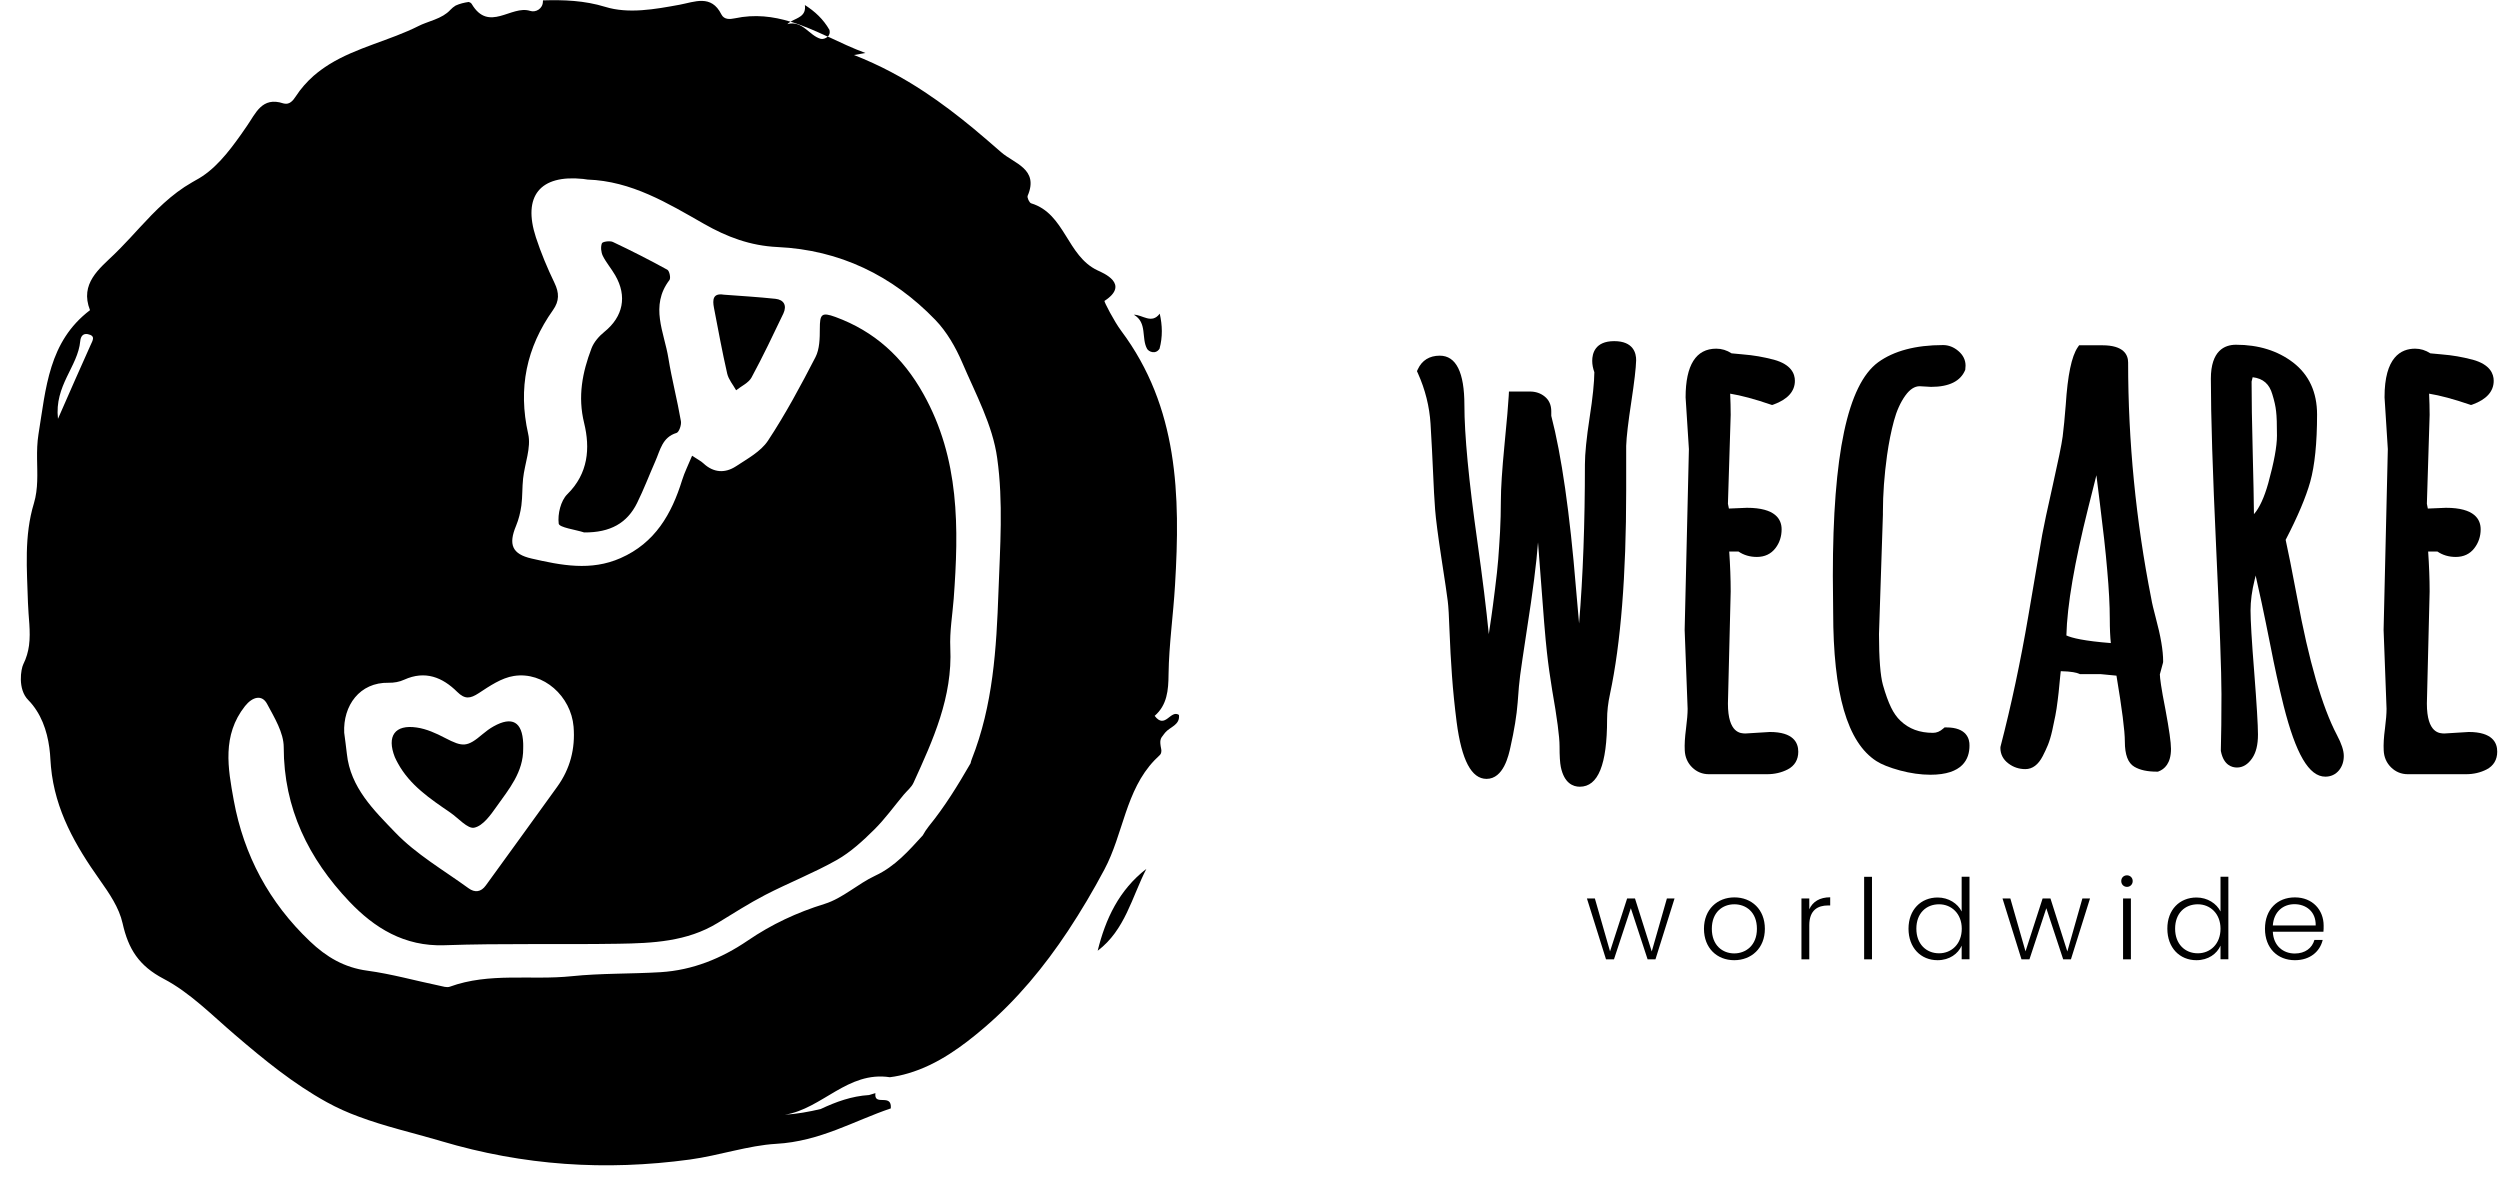 <svg width="116" height="55" viewBox="0 0 116 55" fill="none" xmlns="http://www.w3.org/2000/svg">
<path d="M74.898 15.829C74.007 15.829 73.879 16.405 73.879 16.745C73.879 16.917 73.914 17.094 73.978 17.271C73.973 17.744 73.904 18.443 73.761 19.359C73.614 20.319 73.54 21.057 73.54 21.549C73.54 24.271 73.451 26.743 73.269 28.928C73.225 28.436 73.175 27.895 73.126 27.299C72.841 23.804 72.452 21.111 71.979 19.295V19.083C71.979 18.792 71.876 18.561 71.674 18.399C71.487 18.246 71.256 18.167 70.99 18.167H70.015L70.005 18.369C69.986 18.728 69.921 19.496 69.808 20.643C69.695 21.81 69.641 22.672 69.641 23.193C69.641 23.705 69.626 24.207 69.602 24.685C69.572 25.167 69.547 25.591 69.518 25.95C69.488 26.314 69.439 26.787 69.365 27.363C69.291 27.949 69.237 28.372 69.198 28.628C69.173 28.8 69.134 29.066 69.08 29.425C68.966 28.264 68.789 26.821 68.548 25.113C68.149 22.293 67.948 20.171 67.948 18.797C67.948 17.276 67.564 16.503 66.805 16.503C66.328 16.503 65.978 16.72 65.787 17.134L65.747 17.222L65.787 17.311C66.131 18.074 66.328 18.866 66.377 19.664C66.426 20.491 66.466 21.244 66.495 21.933C66.525 22.622 66.554 23.198 66.589 23.641C66.623 24.084 66.722 24.852 66.884 25.911C67.047 26.969 67.145 27.624 67.175 27.885C67.209 28.141 67.234 28.613 67.258 29.288C67.283 29.972 67.322 30.666 67.372 31.36C67.421 32.049 67.495 32.768 67.588 33.502C67.82 35.279 68.277 36.14 68.976 36.14C69.769 36.14 70.005 35.032 70.084 34.668C70.261 33.885 70.374 33.191 70.419 32.605C70.458 32.03 70.498 31.601 70.537 31.321C70.576 31.035 70.675 30.336 70.847 29.219C71.123 27.461 71.295 26.103 71.364 25.167C71.398 25.591 71.433 26.039 71.467 26.516C71.605 28.411 71.709 29.672 71.777 30.262C71.841 30.848 71.925 31.434 72.019 32.01C72.25 33.319 72.363 34.196 72.363 34.619C72.363 35.077 72.383 35.397 72.422 35.589C72.58 36.342 72.988 36.504 73.303 36.504C74.155 36.504 74.569 35.48 74.569 33.378C74.569 33.014 74.613 32.615 74.706 32.192C75.204 29.854 75.455 26.688 75.455 22.78V20.688C75.469 20.255 75.553 19.565 75.691 18.655C75.834 17.714 75.907 17.084 75.917 16.72C75.922 16.385 75.789 15.829 74.898 15.829Z" fill="black"/>
<path d="M82.121 33.964L80.999 34.033C80.772 34.033 80.176 34.033 80.176 32.645L80.304 27.446C80.304 26.861 80.28 26.235 80.236 25.59H80.664C80.91 25.758 81.2 25.842 81.515 25.842C81.885 25.842 82.175 25.704 82.382 25.433C82.574 25.182 82.667 24.887 82.667 24.562C82.667 24.104 82.392 23.562 81.058 23.562L80.221 23.597C80.196 23.464 80.181 23.385 80.176 23.375L80.304 19.25C80.304 18.925 80.294 18.595 80.28 18.266C80.792 18.349 81.417 18.517 82.15 18.768L82.224 18.792L82.298 18.768C82.948 18.531 83.283 18.157 83.283 17.67C83.283 17.345 83.115 16.912 82.308 16.69C82.047 16.621 81.806 16.572 81.589 16.533C81.368 16.493 81.112 16.464 80.821 16.439C80.595 16.42 80.432 16.405 80.344 16.395C80.127 16.252 79.886 16.178 79.635 16.178C78.695 16.178 78.212 16.936 78.212 18.438L78.365 20.84L78.168 29.228L78.306 32.891C78.306 33.112 78.281 33.418 78.232 33.802C78.178 34.215 78.158 34.545 78.173 34.821C78.188 35.136 78.306 35.401 78.517 35.608C78.729 35.815 78.99 35.923 79.29 35.923H81.993C82.342 35.923 82.662 35.849 82.948 35.702C83.273 35.534 83.44 35.249 83.44 34.88C83.44 34.461 83.214 33.964 82.121 33.964Z" fill="black"/>
<path d="M90.311 33.752H90.228L90.164 33.807C90.016 33.94 89.863 34.004 89.691 34.004C89.071 34.004 88.578 33.821 88.185 33.447C88.017 33.29 87.87 33.083 87.746 32.827C87.618 32.566 87.49 32.212 87.367 31.779C87.249 31.35 87.185 30.558 87.185 29.421L87.367 23.883V23.745C87.367 22.937 87.431 22.056 87.559 21.126C87.643 20.535 87.751 19.998 87.879 19.526C88.002 19.068 88.18 18.669 88.411 18.349C88.618 18.064 88.839 17.921 89.071 17.921L89.602 17.951C90.444 17.951 90.976 17.685 91.188 17.158L91.202 16.966C91.202 16.705 91.089 16.474 90.868 16.287C90.656 16.105 90.415 16.011 90.159 16.011C88.884 16.011 87.874 16.282 87.146 16.809C85.728 17.852 85.044 21.091 85.044 26.718L85.059 28.397C85.059 32.177 85.713 34.442 87.062 35.313C87.313 35.475 87.678 35.618 88.165 35.751C88.642 35.879 89.12 35.948 89.573 35.948C91.069 35.948 91.384 35.215 91.384 34.599C91.394 34.284 91.251 33.752 90.311 33.752Z" fill="black"/>
<path d="M100.217 31.291L100.365 30.745L100.37 30.691C100.37 30.184 100.257 29.519 100.025 28.658C99.927 28.283 99.853 27.988 99.819 27.776C99.105 24.168 98.745 20.481 98.745 16.823C98.745 16.459 98.539 16.021 97.549 16.021H96.471L96.407 16.114C96.121 16.533 95.939 17.409 95.851 18.783C95.802 19.383 95.757 19.88 95.708 20.255C95.659 20.629 95.501 21.387 95.25 22.509C94.994 23.636 94.832 24.414 94.758 24.813C94.689 25.212 94.472 26.467 94.113 28.589C93.754 30.695 93.32 32.733 92.823 34.648L92.818 34.703C92.818 34.993 92.946 35.244 93.192 35.426C93.419 35.599 93.685 35.687 93.975 35.687C94.305 35.687 94.576 35.485 94.783 35.082C94.871 34.914 94.95 34.742 95.024 34.565C95.098 34.378 95.166 34.156 95.226 33.885C95.28 33.624 95.329 33.403 95.368 33.206C95.408 33.009 95.442 32.773 95.477 32.492C95.511 32.217 95.536 32.005 95.546 31.867L95.6 31.316C95.605 31.252 95.615 31.193 95.619 31.143C96.117 31.153 96.358 31.212 96.471 31.262L96.51 31.281H97.485L98.204 31.35C98.46 32.881 98.593 33.91 98.593 34.407C98.593 35.023 98.74 35.407 99.036 35.579C99.297 35.731 99.636 35.805 100.084 35.805H100.124L100.163 35.791C100.424 35.692 100.734 35.431 100.734 34.747C100.734 34.452 100.65 33.856 100.478 32.93C100.271 31.887 100.222 31.463 100.217 31.291ZM97.943 29.839C96.702 29.741 96.136 29.603 95.88 29.485C95.915 28.082 96.259 26.093 96.894 23.558C97.042 22.982 97.17 22.48 97.273 22.051C97.318 22.43 97.377 22.869 97.436 23.366C97.584 24.542 97.702 25.581 97.775 26.457C97.854 27.338 97.894 28.096 97.894 28.712C97.894 29.189 97.913 29.558 97.943 29.839Z" fill="black"/>
<path d="M106.586 27.722C106.34 26.427 106.163 25.527 106.054 25.049C106.611 23.976 106.995 23.07 107.197 22.347C107.403 21.603 107.512 20.555 107.512 19.235C107.512 18.197 107.137 17.39 106.404 16.823C105.685 16.272 104.794 15.996 103.751 15.996C103.219 15.996 102.584 16.272 102.584 17.572C102.584 19.294 102.668 21.938 102.83 25.423C102.993 28.909 103.076 31.193 103.076 32.212C103.076 33.236 103.066 34.112 103.047 34.816V34.84L103.052 34.865C103.18 35.515 103.573 35.613 103.795 35.613C104.066 35.613 104.302 35.471 104.499 35.185C104.681 34.919 104.77 34.56 104.77 34.082C104.77 33.649 104.711 32.679 104.597 31.203C104.479 29.741 104.425 28.771 104.425 28.323C104.425 27.89 104.489 27.407 104.617 26.895C104.632 26.831 104.652 26.767 104.661 26.703C104.809 27.338 105.031 28.362 105.355 29.992C105.533 30.912 105.735 31.838 105.961 32.748C106.527 34.988 107.137 36.037 107.896 36.037C108.156 36.037 108.373 35.933 108.531 35.741C108.678 35.559 108.752 35.333 108.752 35.077C108.752 34.826 108.649 34.511 108.432 34.102C107.748 32.802 107.128 30.661 106.586 27.722ZM104.523 17.503C105.011 17.562 105.301 17.818 105.439 18.305C105.528 18.591 105.587 18.852 105.611 19.083C105.641 19.319 105.651 19.703 105.651 20.215C105.651 20.717 105.513 21.456 105.247 22.421C105.06 23.085 104.839 23.567 104.583 23.858C104.578 23.193 104.558 22.278 104.528 21.072C104.489 19.585 104.474 18.482 104.474 17.704L104.523 17.503Z" fill="black"/>
<path d="M114.552 33.964L113.429 34.033C113.203 34.033 112.607 34.033 112.607 32.645L112.735 27.446C112.735 26.861 112.71 26.235 112.666 25.59H113.094C113.341 25.758 113.626 25.842 113.946 25.842C114.315 25.842 114.606 25.704 114.812 25.433C115.004 25.182 115.103 24.887 115.103 24.562C115.103 24.104 114.827 23.562 113.493 23.562L112.651 23.597C112.627 23.464 112.612 23.39 112.607 23.375L112.735 19.25C112.735 18.925 112.725 18.595 112.71 18.266C113.222 18.349 113.848 18.517 114.581 18.768L114.655 18.792L114.729 18.768C115.379 18.531 115.708 18.157 115.708 17.67C115.708 17.345 115.541 16.912 114.734 16.69C114.473 16.621 114.232 16.572 114.015 16.533C113.793 16.493 113.537 16.464 113.247 16.439C113.016 16.42 112.858 16.405 112.769 16.395C112.548 16.252 112.312 16.178 112.061 16.178C111.411 16.178 110.638 16.567 110.643 18.438L110.795 20.84L110.599 29.228L110.736 32.891C110.736 33.112 110.712 33.418 110.663 33.802C110.608 34.205 110.589 34.545 110.604 34.821C110.618 35.136 110.736 35.401 110.948 35.608C111.16 35.815 111.421 35.923 111.721 35.923H114.424C114.773 35.923 115.093 35.849 115.379 35.702C115.703 35.534 115.871 35.249 115.871 34.88C115.876 34.461 115.644 33.964 114.552 33.964Z" fill="black"/>
<path d="M73.633 41.688H74.002L74.706 44.144L75.499 41.688H75.863L76.641 44.149L77.344 41.688H77.699L76.813 44.514H76.449L75.671 42.141L74.888 44.514H74.519L73.633 41.688Z" fill="black"/>
<path d="M80.467 44.553C79.67 44.553 79.064 43.992 79.064 43.096C79.064 42.195 79.685 41.639 80.477 41.639C81.275 41.639 81.89 42.195 81.89 43.096C81.89 43.997 81.265 44.553 80.467 44.553ZM80.467 44.238C80.999 44.238 81.521 43.874 81.521 43.096C81.521 42.318 81.014 41.959 80.472 41.959C79.931 41.959 79.429 42.323 79.429 43.096C79.429 43.869 79.931 44.238 80.467 44.238Z" fill="black"/>
<path d="M83.951 44.514H83.587V41.688H83.951V42.19C84.109 41.84 84.434 41.634 84.921 41.634V42.013H84.823C84.35 42.013 83.951 42.224 83.951 42.933V44.514Z" fill="black"/>
<path d="M86.86 40.684H86.496V44.513H86.86V40.684Z" fill="black"/>
<path d="M89.908 41.644C90.415 41.644 90.839 41.924 91.021 42.293V40.679H91.385V44.509H91.021V43.879C90.854 44.253 90.46 44.553 89.903 44.553C89.126 44.553 88.555 43.977 88.555 43.091C88.555 42.21 89.131 41.644 89.908 41.644ZM89.972 41.959C89.377 41.959 88.919 42.372 88.919 43.091C88.919 43.805 89.377 44.233 89.972 44.233C90.553 44.233 91.026 43.8 91.026 43.091C91.026 42.397 90.553 41.959 89.972 41.959Z" fill="black"/>
<path d="M92.916 41.688H93.28L93.984 44.144L94.777 41.688H95.141L95.924 44.149L96.623 41.688H96.977L96.091 44.514H95.732L94.949 42.141L94.166 44.514H93.797L92.916 41.688Z" fill="black"/>
<path d="M98.426 40.881C98.426 40.723 98.544 40.615 98.692 40.615C98.834 40.615 98.957 40.723 98.957 40.881C98.957 41.038 98.839 41.151 98.692 41.151C98.544 41.151 98.426 41.038 98.426 40.881ZM98.51 41.688H98.874V44.514H98.51V41.688Z" fill="black"/>
<path d="M101.919 41.644C102.426 41.644 102.85 41.924 103.032 42.293V40.679H103.396V44.509H103.032V43.879C102.864 44.253 102.471 44.553 101.914 44.553C101.136 44.553 100.565 43.977 100.565 43.091C100.561 42.21 101.136 41.644 101.919 41.644ZM101.978 41.959C101.383 41.959 100.925 42.372 100.925 43.091C100.925 43.805 101.383 44.233 101.978 44.233C102.559 44.233 103.032 43.8 103.032 43.091C103.032 42.397 102.559 41.959 101.978 41.959Z" fill="black"/>
<path d="M106.483 44.553C105.681 44.553 105.095 43.997 105.095 43.096C105.095 42.195 105.671 41.639 106.483 41.639C107.31 41.639 107.817 42.229 107.817 42.948C107.817 43.061 107.817 43.135 107.807 43.234H105.459C105.489 43.898 105.951 44.243 106.478 44.243C106.96 44.243 107.285 43.987 107.389 43.613H107.773C107.645 44.149 107.192 44.553 106.483 44.553ZM105.459 42.943H107.448C107.463 42.283 106.985 41.954 106.463 41.954C105.951 41.954 105.503 42.288 105.459 42.943Z" fill="black"/>
<path d="M53.227 16.189C53.3 16.317 53.62 16.464 53.803 16.179C53.95 15.632 53.935 15.096 53.812 14.554C53.433 15.056 53.01 14.598 52.611 14.603C53.246 14.973 52.946 15.696 53.227 16.189Z" fill="black"/>
<path d="M38.488 1.391C38.208 0.898 37.814 0.529 37.346 0.234C37.42 0.761 36.982 0.825 36.682 1.007C37.272 1.184 37.843 1.44 38.41 1.701C38.478 1.632 38.523 1.529 38.488 1.391Z" fill="black"/>
<path d="M50.932 44.115C52.207 43.15 52.517 41.629 53.191 40.315C51.921 41.299 51.296 42.638 50.932 44.115Z" fill="black"/>
<path d="M27.135 24.705C27.13 24.705 27.125 24.705 27.115 24.7C27.091 24.7 27.071 24.7 27.047 24.7C27.091 24.705 27.115 24.705 27.135 24.705Z" fill="black"/>
<path d="M18.458 35.407C19.019 36.44 19.964 37.066 20.895 37.705C21.269 37.961 21.702 38.473 22.007 38.404C22.406 38.321 22.765 37.819 23.041 37.425C23.617 36.613 24.286 35.825 24.276 34.737C24.276 34.653 24.281 34.57 24.276 34.491C24.237 33.492 23.765 33.221 22.903 33.703C22.726 33.802 22.558 33.925 22.401 34.058C21.677 34.673 21.48 34.673 20.648 34.24C20.235 34.023 19.787 33.821 19.339 33.757C18.32 33.605 17.936 34.156 18.32 35.131C18.359 35.229 18.413 35.318 18.458 35.407Z" fill="black"/>
<path d="M27.135 24.705C27.16 24.71 27.171 24.705 27.135 24.705V24.705Z" fill="black"/>
<path d="M31.014 16.622C30.822 15.42 30.143 14.2 31.063 12.993C31.132 12.905 31.063 12.57 30.965 12.516C30.133 12.058 29.291 11.63 28.435 11.226C28.297 11.162 27.957 11.211 27.928 11.29C27.864 11.458 27.888 11.704 27.972 11.876C28.13 12.191 28.371 12.467 28.548 12.777C29.109 13.747 28.912 14.692 28.051 15.391C27.8 15.593 27.558 15.868 27.445 16.164C27.022 17.281 26.8 18.394 27.105 19.634C27.386 20.791 27.302 21.968 26.323 22.933C26.018 23.233 25.87 23.853 25.924 24.296C25.949 24.478 26.692 24.572 27.105 24.705C28.326 24.715 29.099 24.267 29.557 23.346C29.872 22.711 30.123 22.046 30.409 21.397C30.635 20.89 30.724 20.289 31.393 20.087C31.506 20.053 31.625 19.718 31.595 19.546C31.428 18.566 31.172 17.601 31.014 16.622Z" fill="black"/>
<path d="M35.982 13.865C35.185 13.781 34.383 13.732 33.58 13.673C33.073 13.589 33.058 13.914 33.127 14.278C33.324 15.302 33.511 16.326 33.743 17.34C33.807 17.611 34.013 17.852 34.156 18.108C34.397 17.916 34.732 17.768 34.87 17.517C35.397 16.543 35.874 15.539 36.352 14.539C36.519 14.17 36.371 13.909 35.982 13.865Z" fill="black"/>
<path d="M53.576 33.216C54.152 32.714 54.216 32.039 54.221 31.281C54.24 29.903 54.442 28.525 54.521 27.146C54.772 22.987 54.678 18.901 52.025 15.352C51.695 14.913 51.218 13.983 51.247 13.963C52.453 13.176 51.168 12.659 50.927 12.546C49.5 11.876 49.421 9.912 47.846 9.434C47.762 9.41 47.649 9.169 47.683 9.085C48.22 7.835 47.043 7.584 46.453 7.062C46.024 6.688 45.591 6.314 45.153 5.949C44.434 5.358 43.691 4.787 42.893 4.261C41.904 3.606 40.831 3.025 39.625 2.553C39.822 2.518 39.999 2.489 40.156 2.459C39.566 2.242 38.99 1.967 38.409 1.696C38.315 1.79 38.172 1.824 38.089 1.804C37.542 1.657 37.242 0.928 36.533 1.12C36.578 1.076 36.627 1.036 36.681 1.007C35.874 0.761 35.027 0.652 34.102 0.849C33.86 0.899 33.599 0.918 33.471 0.667C33.004 -0.273 32.226 0.091 31.537 0.219C30.385 0.431 29.159 0.652 28.081 0.318C27.116 0.022 26.156 -0.012 25.196 0.017C25.196 0.032 25.191 0.047 25.191 0.067C25.191 0.401 24.862 0.593 24.596 0.505C23.72 0.224 22.681 1.524 21.888 0.185C21.859 0.136 21.805 0.106 21.75 0.091C21.539 0.121 21.332 0.17 21.14 0.259C21.051 0.313 20.968 0.382 20.899 0.455C20.8 0.564 20.687 0.647 20.574 0.716C20.313 0.874 20.018 0.963 19.737 1.071C19.629 1.11 19.525 1.155 19.427 1.204C18.093 1.878 16.547 2.198 15.277 2.986C15.026 3.143 14.78 3.321 14.553 3.517C14.248 3.788 13.963 4.103 13.717 4.482C13.594 4.674 13.431 4.856 13.195 4.807C13.18 4.802 13.165 4.802 13.146 4.797C12.151 4.467 11.861 5.27 11.457 5.846C11.364 5.979 11.27 6.117 11.177 6.25C10.586 7.081 9.946 7.904 9.084 8.361C9.025 8.391 8.966 8.425 8.912 8.46C7.947 9.011 7.204 9.779 6.48 10.562C6.19 10.877 5.899 11.197 5.599 11.502C5.501 11.601 5.402 11.699 5.304 11.797C4.619 12.462 3.689 13.156 4.176 14.392C2.252 15.854 2.134 18.01 1.784 20.156C1.725 20.535 1.715 20.909 1.72 21.288C1.73 21.987 1.774 22.677 1.577 23.341C1.11 24.872 1.252 26.418 1.297 27.963C1.316 28.633 1.434 29.288 1.346 29.952C1.306 30.238 1.228 30.528 1.08 30.824C0.977 31.03 0.804 31.976 1.316 32.487C1.464 32.635 1.587 32.798 1.695 32.965C2.148 33.664 2.306 34.52 2.34 35.254C2.345 35.367 2.355 35.475 2.365 35.584C2.552 37.602 3.517 39.256 4.615 40.807C5.082 41.467 5.525 42.116 5.688 42.84C5.954 44.031 6.441 44.814 7.598 45.419C8.819 46.059 9.833 47.103 10.901 48.014C12.245 49.166 13.608 50.283 15.159 51.139C15.641 51.405 16.139 51.627 16.651 51.814C17.847 52.262 19.097 52.547 20.333 52.907C20.382 52.922 20.431 52.936 20.48 52.951C24.305 54.088 28.091 54.334 32.009 53.803C33.373 53.616 34.727 53.148 36.011 53.074C38.054 52.961 39.635 52.001 41.333 51.43C41.392 50.731 40.614 51.302 40.614 50.805C40.614 50.78 40.614 50.751 40.619 50.721C40.521 50.751 40.422 50.78 40.324 50.81C39.517 50.859 38.788 51.125 38.079 51.459C37.538 51.587 36.986 51.686 36.415 51.725C38.158 51.445 39.329 49.687 41.289 49.983C41.584 49.948 41.865 49.884 42.145 49.801C43.514 49.402 44.685 48.526 45.675 47.679C47.186 46.389 48.451 44.858 49.554 43.194C50.159 42.279 50.721 41.329 51.242 40.349C52.123 38.7 52.222 36.682 53.571 35.274C53.654 35.19 53.738 35.106 53.827 35.023C53.881 34.973 53.901 34.845 53.881 34.762C53.797 34.353 53.837 34.274 53.994 34.082C54.014 34.058 54.038 34.028 54.063 33.994C54.28 33.728 54.762 33.644 54.703 33.172C54.309 32.911 54.063 33.861 53.576 33.216ZM4.201 16.016C3.728 17.06 3.271 18.113 2.69 19.433C2.517 17.877 3.615 17.015 3.724 15.824C3.743 15.617 3.847 15.46 4.073 15.504C4.452 15.583 4.299 15.795 4.201 16.016ZM18.034 31.68C18.275 31.685 18.536 31.641 18.757 31.537C19.727 31.099 20.53 31.424 21.214 32.103C21.573 32.458 21.819 32.419 22.213 32.163C22.715 31.833 23.267 31.454 23.843 31.365C25.221 31.148 26.496 32.31 26.614 33.718C26.698 34.747 26.452 35.677 25.856 36.504C24.758 38.035 23.646 39.556 22.543 41.083C22.317 41.398 22.031 41.427 21.741 41.215C20.584 40.374 19.309 39.64 18.334 38.621C17.355 37.602 16.257 36.544 16.094 34.973C16.06 34.648 16.011 34.324 15.971 33.999C15.912 32.743 16.685 31.651 18.034 31.68ZM46.329 27.451C46.236 30.09 46.078 32.729 45.089 35.229C45.064 35.288 45.05 35.352 45.035 35.416C44.449 36.431 43.834 37.435 43.095 38.34C42.987 38.474 42.898 38.616 42.815 38.764C42.165 39.473 41.535 40.201 40.614 40.63C39.802 41.009 39.103 41.678 38.266 41.939C36.976 42.338 35.8 42.889 34.697 43.642C33.476 44.474 32.137 45.016 30.656 45.109C29.277 45.193 27.894 45.154 26.526 45.296C24.645 45.493 22.715 45.109 20.869 45.784C20.731 45.833 20.544 45.769 20.382 45.734C19.269 45.503 18.172 45.193 17.049 45.04C15.971 44.898 15.139 44.4 14.381 43.677C12.491 41.88 11.314 39.689 10.847 37.139C10.576 35.648 10.295 34.122 11.368 32.763C11.718 32.325 12.156 32.217 12.392 32.66C12.732 33.295 13.165 33.999 13.165 34.673C13.165 37.514 14.322 39.842 16.203 41.826C17.369 43.056 18.762 43.923 20.618 43.859C23.306 43.765 25.994 43.834 28.686 43.79C30.276 43.765 31.876 43.696 33.299 42.825C34.028 42.382 34.746 41.919 35.504 41.526C36.602 40.959 37.759 40.507 38.832 39.901C39.472 39.537 40.038 39.015 40.565 38.493C41.067 37.996 41.481 37.415 41.938 36.869C42.091 36.687 42.293 36.529 42.386 36.322C43.297 34.328 44.203 32.34 44.094 30.056C44.06 29.302 44.193 28.54 44.252 27.781C44.493 24.508 44.533 21.288 42.844 18.276C41.889 16.567 40.575 15.371 38.763 14.707C38.114 14.47 38.04 14.584 38.04 15.253C38.04 15.696 38.03 16.198 37.838 16.572C37.154 17.897 36.45 19.211 35.632 20.451C35.298 20.954 34.677 21.288 34.146 21.638C33.639 21.968 33.107 21.938 32.639 21.5C32.526 21.392 32.379 21.323 32.113 21.146C31.94 21.569 31.763 21.913 31.65 22.278C31.163 23.853 30.395 25.192 28.795 25.896C27.416 26.506 26.038 26.231 24.665 25.916C23.759 25.709 23.582 25.266 23.946 24.395C24.069 24.099 24.148 23.774 24.192 23.454C24.246 23.041 24.227 22.622 24.271 22.209C24.345 21.51 24.655 20.771 24.507 20.131C24.03 18.01 24.428 16.124 25.659 14.387C25.959 13.963 25.95 13.589 25.728 13.127C25.398 12.442 25.103 11.738 24.866 11.015C24.241 9.095 25.058 8.096 27.052 8.302C27.121 8.307 27.19 8.327 27.264 8.332C29.302 8.401 30.976 9.425 32.669 10.389C33.732 10.995 34.81 11.404 36.085 11.463C38.955 11.595 41.412 12.782 43.401 14.845C43.932 15.396 44.341 16.11 44.646 16.819C45.266 18.271 46.064 19.733 46.27 21.259C46.556 23.292 46.403 25.389 46.329 27.451Z" fill="black"/>
</svg>

